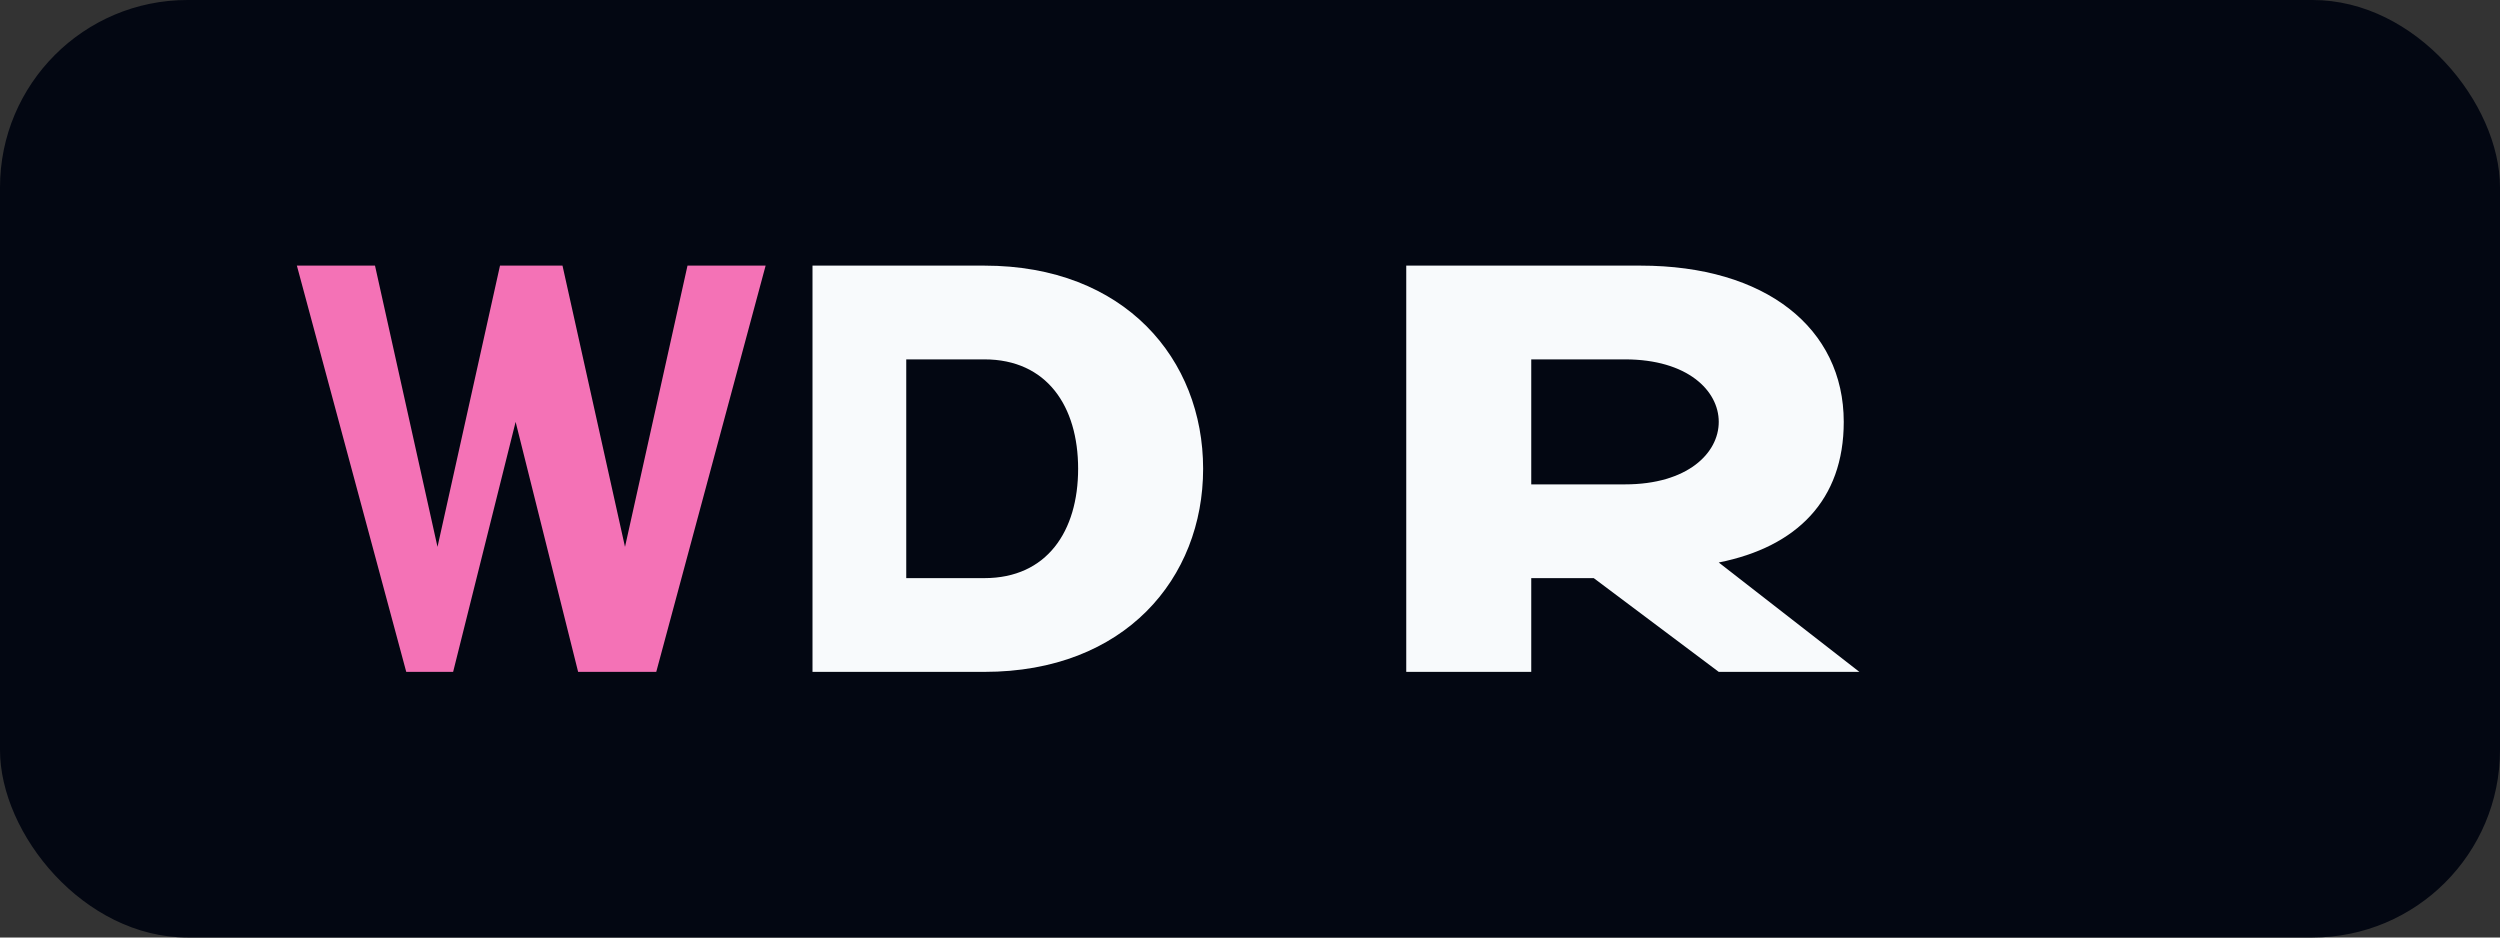 <svg width="160" height="60" viewBox="0 0 160 60" xmlns="http://www.w3.org/2000/svg">
  <rect x="0" y="0" width="160" height="60" fill="#333333" stroke="none"/>
  <rect width="160" height="60" rx="12" fill="#030712"/>
  <path d="M26 43L19 17H24L28 35L32 17H36L40 35L44 17H49L42 43H37L33 27L29 43H26Z" fill="#F472B6"/>
  <path d="M63 17C72 17 77 23 77 30C77 37 72 43 63 43H52V17H63ZM58 37H63C67 37 69 34 69 30C69 26 67 23 63 23H58V37Z" fill="#F8FAFC"/>
  <path d="M90 17H105C113 17 118 21 118 27C118 32 115 35 110 36L119 43H110L102 37H98V43H90V17ZM98 31H104C108 31 110 29 110 27C110 25 108 23 104 23H98V31Z" fill="#F8FAFC"/>
</svg>
